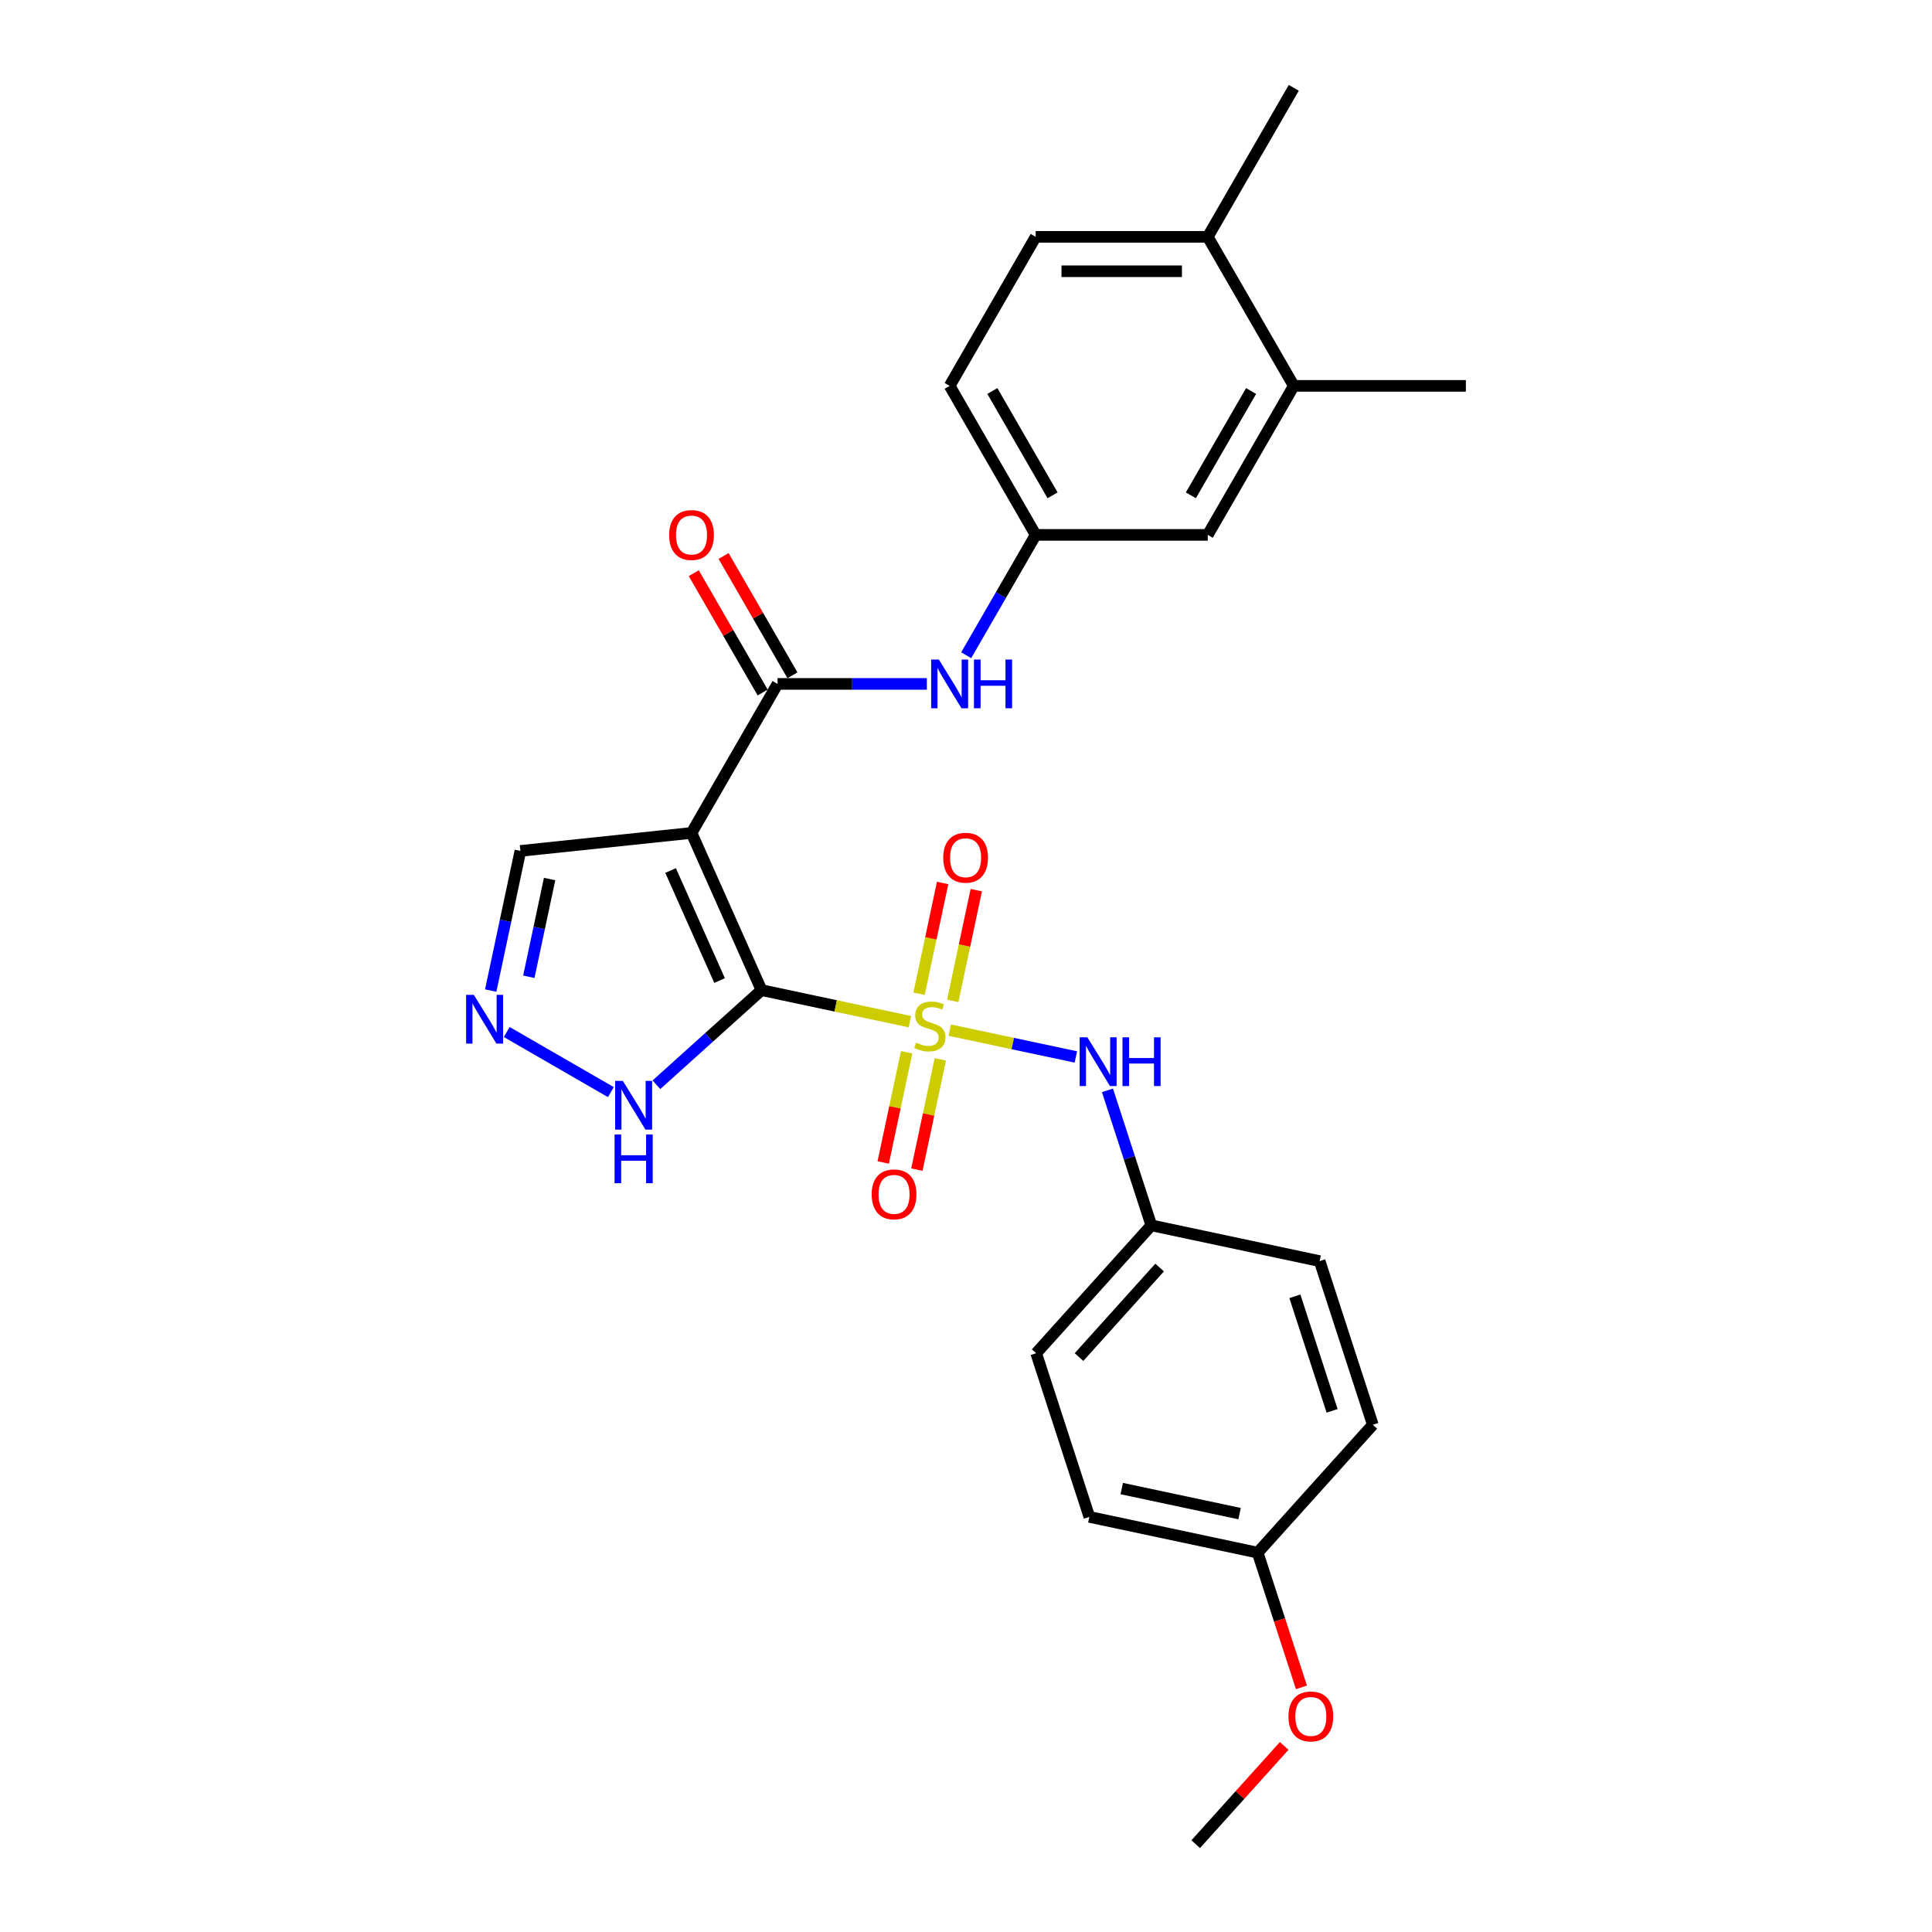 <?xml version='1.0' encoding='iso-8859-1'?>
<svg version='1.1' baseProfile='full'
              xmlns='http://www.w3.org/2000/svg'
                      xmlns:rdkit='http://www.rdkit.org/xml'
                      xmlns:xlink='http://www.w3.org/1999/xlink'
                  xml:space='preserve'
width='1000px' height='1000px' viewBox='0 0 1000 1000'>
<!-- END OF HEADER -->
<rect style='opacity:1.0;fill:#FFFFFF;stroke:none' width='1000' height='1000' x='0' y='0'> </rect>
<path class='bond-0' d='M 394.158,512.491 L 432.561,520.653' style='fill:none;fill-rule:evenodd;stroke:#000000;stroke-width:6px;stroke-linecap:butt;stroke-linejoin:miter;stroke-opacity:1' />
<path class='bond-0' d='M 432.561,520.653 L 470.964,528.816' style='fill:none;fill-rule:evenodd;stroke:#CCCC00;stroke-width:6px;stroke-linecap:butt;stroke-linejoin:miter;stroke-opacity:1' />
<path class='bond-1' d='M 394.158,512.491 L 357.931,431.124' style='fill:none;fill-rule:evenodd;stroke:#000000;stroke-width:6px;stroke-linecap:butt;stroke-linejoin:miter;stroke-opacity:1' />
<path class='bond-1' d='M 372.451,507.531 L 347.092,450.575' style='fill:none;fill-rule:evenodd;stroke:#000000;stroke-width:6px;stroke-linecap:butt;stroke-linejoin:miter;stroke-opacity:1' />
<path class='bond-3' d='M 394.158,512.491 L 366.96,536.98' style='fill:none;fill-rule:evenodd;stroke:#000000;stroke-width:6px;stroke-linecap:butt;stroke-linejoin:miter;stroke-opacity:1' />
<path class='bond-3' d='M 366.96,536.98 L 339.761,561.47' style='fill:none;fill-rule:evenodd;stroke:#0000FF;stroke-width:6px;stroke-linecap:butt;stroke-linejoin:miter;stroke-opacity:1' />
<path class='bond-4' d='M 491.592,533.201 L 524.231,540.138' style='fill:none;fill-rule:evenodd;stroke:#CCCC00;stroke-width:6px;stroke-linecap:butt;stroke-linejoin:miter;stroke-opacity:1' />
<path class='bond-4' d='M 524.231,540.138 L 556.87,547.076' style='fill:none;fill-rule:evenodd;stroke:#0000FF;stroke-width:6px;stroke-linecap:butt;stroke-linejoin:miter;stroke-opacity:1' />
<path class='bond-7' d='M 469.276,544.637 L 463.212,573.164' style='fill:none;fill-rule:evenodd;stroke:#CCCC00;stroke-width:6px;stroke-linecap:butt;stroke-linejoin:miter;stroke-opacity:1' />
<path class='bond-7' d='M 463.212,573.164 L 457.148,601.692' style='fill:none;fill-rule:evenodd;stroke:#FF0000;stroke-width:6px;stroke-linecap:butt;stroke-linejoin:miter;stroke-opacity:1' />
<path class='bond-7' d='M 486.7,548.34 L 480.636,576.868' style='fill:none;fill-rule:evenodd;stroke:#CCCC00;stroke-width:6px;stroke-linecap:butt;stroke-linejoin:miter;stroke-opacity:1' />
<path class='bond-7' d='M 480.636,576.868 L 474.573,605.395' style='fill:none;fill-rule:evenodd;stroke:#FF0000;stroke-width:6px;stroke-linecap:butt;stroke-linejoin:miter;stroke-opacity:1' />
<path class='bond-8' d='M 493.137,518.058 L 499.229,489.396' style='fill:none;fill-rule:evenodd;stroke:#CCCC00;stroke-width:6px;stroke-linecap:butt;stroke-linejoin:miter;stroke-opacity:1' />
<path class='bond-8' d='M 499.229,489.396 L 505.321,460.735' style='fill:none;fill-rule:evenodd;stroke:#FF0000;stroke-width:6px;stroke-linecap:butt;stroke-linejoin:miter;stroke-opacity:1' />
<path class='bond-8' d='M 475.713,514.354 L 481.805,485.693' style='fill:none;fill-rule:evenodd;stroke:#CCCC00;stroke-width:6px;stroke-linecap:butt;stroke-linejoin:miter;stroke-opacity:1' />
<path class='bond-8' d='M 481.805,485.693 L 487.897,457.031' style='fill:none;fill-rule:evenodd;stroke:#FF0000;stroke-width:6px;stroke-linecap:butt;stroke-linejoin:miter;stroke-opacity:1' />
<path class='bond-2' d='M 357.931,431.124 L 402.465,353.99' style='fill:none;fill-rule:evenodd;stroke:#000000;stroke-width:6px;stroke-linecap:butt;stroke-linejoin:miter;stroke-opacity:1' />
<path class='bond-9' d='M 357.931,431.124 L 269.353,440.434' style='fill:none;fill-rule:evenodd;stroke:#000000;stroke-width:6px;stroke-linecap:butt;stroke-linejoin:miter;stroke-opacity:1' />
<path class='bond-6' d='M 402.465,353.99 L 441.102,353.99' style='fill:none;fill-rule:evenodd;stroke:#000000;stroke-width:6px;stroke-linecap:butt;stroke-linejoin:miter;stroke-opacity:1' />
<path class='bond-6' d='M 441.102,353.99 L 479.739,353.99' style='fill:none;fill-rule:evenodd;stroke:#0000FF;stroke-width:6px;stroke-linecap:butt;stroke-linejoin:miter;stroke-opacity:1' />
<path class='bond-12' d='M 410.178,349.537 L 392.349,318.656' style='fill:none;fill-rule:evenodd;stroke:#000000;stroke-width:6px;stroke-linecap:butt;stroke-linejoin:miter;stroke-opacity:1' />
<path class='bond-12' d='M 392.349,318.656 L 374.52,287.776' style='fill:none;fill-rule:evenodd;stroke:#FF0000;stroke-width:6px;stroke-linecap:butt;stroke-linejoin:miter;stroke-opacity:1' />
<path class='bond-12' d='M 394.751,358.444 L 376.922,327.563' style='fill:none;fill-rule:evenodd;stroke:#000000;stroke-width:6px;stroke-linecap:butt;stroke-linejoin:miter;stroke-opacity:1' />
<path class='bond-12' d='M 376.922,327.563 L 359.094,296.683' style='fill:none;fill-rule:evenodd;stroke:#FF0000;stroke-width:6px;stroke-linecap:butt;stroke-linejoin:miter;stroke-opacity:1' />
<path class='bond-5' d='M 316.176,565.279 L 262.287,534.166' style='fill:none;fill-rule:evenodd;stroke:#0000FF;stroke-width:6px;stroke-linecap:butt;stroke-linejoin:miter;stroke-opacity:1' />
<path class='bond-15' d='M 573.22,564.365 L 584.571,599.3' style='fill:none;fill-rule:evenodd;stroke:#0000FF;stroke-width:6px;stroke-linecap:butt;stroke-linejoin:miter;stroke-opacity:1' />
<path class='bond-15' d='M 584.571,599.3 L 595.922,634.234' style='fill:none;fill-rule:evenodd;stroke:#000000;stroke-width:6px;stroke-linecap:butt;stroke-linejoin:miter;stroke-opacity:1' />
<path class='bond-27' d='M 253.989,512.716 L 261.671,476.575' style='fill:none;fill-rule:evenodd;stroke:#0000FF;stroke-width:6px;stroke-linecap:butt;stroke-linejoin:miter;stroke-opacity:1' />
<path class='bond-27' d='M 261.671,476.575 L 269.353,440.434' style='fill:none;fill-rule:evenodd;stroke:#000000;stroke-width:6px;stroke-linecap:butt;stroke-linejoin:miter;stroke-opacity:1' />
<path class='bond-27' d='M 273.717,505.577 L 279.095,480.279' style='fill:none;fill-rule:evenodd;stroke:#0000FF;stroke-width:6px;stroke-linecap:butt;stroke-linejoin:miter;stroke-opacity:1' />
<path class='bond-27' d='M 279.095,480.279 L 284.472,454.98' style='fill:none;fill-rule:evenodd;stroke:#000000;stroke-width:6px;stroke-linecap:butt;stroke-linejoin:miter;stroke-opacity:1' />
<path class='bond-11' d='M 500.098,339.152 L 518.081,308.004' style='fill:none;fill-rule:evenodd;stroke:#0000FF;stroke-width:6px;stroke-linecap:butt;stroke-linejoin:miter;stroke-opacity:1' />
<path class='bond-11' d='M 518.081,308.004 L 536.065,276.856' style='fill:none;fill-rule:evenodd;stroke:#000000;stroke-width:6px;stroke-linecap:butt;stroke-linejoin:miter;stroke-opacity:1' />
<path class='bond-10' d='M 669.664,199.722 L 625.131,276.856' style='fill:none;fill-rule:evenodd;stroke:#000000;stroke-width:6px;stroke-linecap:butt;stroke-linejoin:miter;stroke-opacity:1' />
<path class='bond-10' d='M 647.558,202.386 L 616.384,256.38' style='fill:none;fill-rule:evenodd;stroke:#000000;stroke-width:6px;stroke-linecap:butt;stroke-linejoin:miter;stroke-opacity:1' />
<path class='bond-24' d='M 669.664,199.722 L 758.731,199.722' style='fill:none;fill-rule:evenodd;stroke:#000000;stroke-width:6px;stroke-linecap:butt;stroke-linejoin:miter;stroke-opacity:1' />
<path class='bond-29' d='M 669.664,199.722 L 625.131,122.588' style='fill:none;fill-rule:evenodd;stroke:#000000;stroke-width:6px;stroke-linecap:butt;stroke-linejoin:miter;stroke-opacity:1' />
<path class='bond-13' d='M 536.065,276.856 L 625.131,276.856' style='fill:none;fill-rule:evenodd;stroke:#000000;stroke-width:6px;stroke-linecap:butt;stroke-linejoin:miter;stroke-opacity:1' />
<path class='bond-17' d='M 536.065,276.856 L 491.531,199.722' style='fill:none;fill-rule:evenodd;stroke:#000000;stroke-width:6px;stroke-linecap:butt;stroke-linejoin:miter;stroke-opacity:1' />
<path class='bond-17' d='M 544.811,256.38 L 513.638,202.386' style='fill:none;fill-rule:evenodd;stroke:#000000;stroke-width:6px;stroke-linecap:butt;stroke-linejoin:miter;stroke-opacity:1' />
<path class='bond-14' d='M 625.131,122.588 L 536.065,122.588' style='fill:none;fill-rule:evenodd;stroke:#000000;stroke-width:6px;stroke-linecap:butt;stroke-linejoin:miter;stroke-opacity:1' />
<path class='bond-14' d='M 611.771,140.402 L 549.425,140.402' style='fill:none;fill-rule:evenodd;stroke:#000000;stroke-width:6px;stroke-linecap:butt;stroke-linejoin:miter;stroke-opacity:1' />
<path class='bond-25' d='M 625.131,122.588 L 669.664,45.455' style='fill:none;fill-rule:evenodd;stroke:#000000;stroke-width:6px;stroke-linecap:butt;stroke-linejoin:miter;stroke-opacity:1' />
<path class='bond-19' d='M 595.922,634.234 L 683.042,652.752' style='fill:none;fill-rule:evenodd;stroke:#000000;stroke-width:6px;stroke-linecap:butt;stroke-linejoin:miter;stroke-opacity:1' />
<path class='bond-20' d='M 595.922,634.234 L 536.324,700.423' style='fill:none;fill-rule:evenodd;stroke:#000000;stroke-width:6px;stroke-linecap:butt;stroke-linejoin:miter;stroke-opacity:1' />
<path class='bond-20' d='M 600.22,656.082 L 558.502,702.414' style='fill:none;fill-rule:evenodd;stroke:#000000;stroke-width:6px;stroke-linecap:butt;stroke-linejoin:miter;stroke-opacity:1' />
<path class='bond-16' d='M 536.065,122.588 L 491.531,199.722' style='fill:none;fill-rule:evenodd;stroke:#000000;stroke-width:6px;stroke-linecap:butt;stroke-linejoin:miter;stroke-opacity:1' />
<path class='bond-18' d='M 650.968,803.649 L 563.848,785.131' style='fill:none;fill-rule:evenodd;stroke:#000000;stroke-width:6px;stroke-linecap:butt;stroke-linejoin:miter;stroke-opacity:1' />
<path class='bond-18' d='M 641.603,783.447 L 580.619,770.484' style='fill:none;fill-rule:evenodd;stroke:#000000;stroke-width:6px;stroke-linecap:butt;stroke-linejoin:miter;stroke-opacity:1' />
<path class='bond-23' d='M 650.968,803.649 L 662.296,838.512' style='fill:none;fill-rule:evenodd;stroke:#000000;stroke-width:6px;stroke-linecap:butt;stroke-linejoin:miter;stroke-opacity:1' />
<path class='bond-23' d='M 662.296,838.512 L 673.623,873.375' style='fill:none;fill-rule:evenodd;stroke:#FF0000;stroke-width:6px;stroke-linecap:butt;stroke-linejoin:miter;stroke-opacity:1' />
<path class='bond-28' d='M 650.968,803.649 L 710.565,737.459' style='fill:none;fill-rule:evenodd;stroke:#000000;stroke-width:6px;stroke-linecap:butt;stroke-linejoin:miter;stroke-opacity:1' />
<path class='bond-21' d='M 683.042,652.752 L 710.565,737.459' style='fill:none;fill-rule:evenodd;stroke:#000000;stroke-width:6px;stroke-linecap:butt;stroke-linejoin:miter;stroke-opacity:1' />
<path class='bond-21' d='M 670.229,670.963 L 689.495,730.258' style='fill:none;fill-rule:evenodd;stroke:#000000;stroke-width:6px;stroke-linecap:butt;stroke-linejoin:miter;stroke-opacity:1' />
<path class='bond-22' d='M 536.324,700.423 L 563.848,785.131' style='fill:none;fill-rule:evenodd;stroke:#000000;stroke-width:6px;stroke-linecap:butt;stroke-linejoin:miter;stroke-opacity:1' />
<path class='bond-26' d='M 664.686,903.688 L 641.79,929.117' style='fill:none;fill-rule:evenodd;stroke:#FF0000;stroke-width:6px;stroke-linecap:butt;stroke-linejoin:miter;stroke-opacity:1' />
<path class='bond-26' d='M 641.79,929.117 L 618.894,954.545' style='fill:none;fill-rule:evenodd;stroke:#000000;stroke-width:6px;stroke-linecap:butt;stroke-linejoin:miter;stroke-opacity:1' />
<path  class='atom-1' d='M 474.153 539.666
Q 474.438 539.773, 475.614 540.272
Q 476.789 540.77, 478.072 541.091
Q 479.39 541.376, 480.673 541.376
Q 483.06 541.376, 484.449 540.236
Q 485.839 539.06, 485.839 537.03
Q 485.839 535.64, 485.126 534.785
Q 484.449 533.93, 483.38 533.467
Q 482.311 533.004, 480.53 532.469
Q 478.286 531.792, 476.932 531.151
Q 475.614 530.51, 474.652 529.156
Q 473.725 527.802, 473.725 525.522
Q 473.725 522.351, 475.863 520.392
Q 478.036 518.432, 482.311 518.432
Q 485.233 518.432, 488.546 519.822
L 487.727 522.565
Q 484.698 521.318, 482.418 521.318
Q 479.96 521.318, 478.606 522.351
Q 477.252 523.349, 477.288 525.095
Q 477.288 526.448, 477.965 527.268
Q 478.678 528.087, 479.675 528.55
Q 480.708 529.014, 482.418 529.548
Q 484.698 530.26, 486.052 530.973
Q 487.406 531.686, 488.368 533.146
Q 489.366 534.571, 489.366 537.03
Q 489.366 540.521, 487.014 542.409
Q 484.698 544.262, 480.815 544.262
Q 478.571 544.262, 476.861 543.763
Q 475.186 543.3, 473.191 542.48
L 474.153 539.666
' fill='#CCCC00'/>
<path  class='atom-4' d='M 322.393 559.476
L 330.658 572.836
Q 331.478 574.154, 332.796 576.541
Q 334.114 578.928, 334.185 579.071
L 334.185 559.476
L 337.534 559.476
L 337.534 584.7
L 334.079 584.7
L 325.208 570.093
Q 324.174 568.383, 323.07 566.423
Q 322.001 564.464, 321.681 563.858
L 321.681 584.7
L 318.403 584.7
L 318.403 559.476
L 322.393 559.476
' fill='#0000FF'/>
<path  class='atom-4' d='M 318.1 587.222
L 321.52 587.222
L 321.52 597.946
L 334.417 597.946
L 334.417 587.222
L 337.837 587.222
L 337.837 612.446
L 334.417 612.446
L 334.417 600.796
L 321.52 600.796
L 321.52 612.446
L 318.1 612.446
L 318.1 587.222
' fill='#0000FF'/>
<path  class='atom-5' d='M 562.823 536.915
L 571.088 550.275
Q 571.908 551.593, 573.226 553.98
Q 574.544 556.367, 574.615 556.509
L 574.615 536.915
L 577.964 536.915
L 577.964 562.138
L 574.509 562.138
L 565.638 547.532
Q 564.604 545.821, 563.5 543.862
Q 562.431 541.902, 562.11 541.297
L 562.11 562.138
L 558.833 562.138
L 558.833 536.915
L 562.823 536.915
' fill='#0000FF'/>
<path  class='atom-5' d='M 580.993 536.915
L 584.413 536.915
L 584.413 547.638
L 597.31 547.638
L 597.31 536.915
L 600.73 536.915
L 600.73 562.138
L 597.31 562.138
L 597.31 550.489
L 584.413 550.489
L 584.413 562.138
L 580.993 562.138
L 580.993 536.915
' fill='#0000FF'/>
<path  class='atom-6' d='M 245.259 514.943
L 253.525 528.303
Q 254.344 529.621, 255.662 532.008
Q 256.98 534.395, 257.052 534.537
L 257.052 514.943
L 260.4 514.943
L 260.4 540.166
L 256.945 540.166
L 248.074 525.559
Q 247.04 523.849, 245.936 521.89
Q 244.867 519.93, 244.547 519.325
L 244.547 540.166
L 241.269 540.166
L 241.269 514.943
L 245.259 514.943
' fill='#0000FF'/>
<path  class='atom-7' d='M 485.956 341.378
L 494.221 354.738
Q 495.04 356.057, 496.359 358.444
Q 497.677 360.831, 497.748 360.973
L 497.748 341.378
L 501.097 341.378
L 501.097 366.602
L 497.641 366.602
L 488.77 351.995
Q 487.737 350.285, 486.633 348.326
Q 485.564 346.366, 485.243 345.761
L 485.243 366.602
L 481.966 366.602
L 481.966 341.378
L 485.956 341.378
' fill='#0000FF'/>
<path  class='atom-7' d='M 504.125 341.378
L 507.545 341.378
L 507.545 352.102
L 520.442 352.102
L 520.442 341.378
L 523.862 341.378
L 523.862 366.602
L 520.442 366.602
L 520.442 354.952
L 507.545 354.952
L 507.545 366.602
L 504.125 366.602
L 504.125 341.378
' fill='#0000FF'/>
<path  class='atom-8' d='M 451.182 618.2
Q 451.182 612.144, 454.174 608.759
Q 457.167 605.375, 462.76 605.375
Q 468.354 605.375, 471.346 608.759
Q 474.339 612.144, 474.339 618.2
Q 474.339 624.328, 471.311 627.819
Q 468.282 631.275, 462.76 631.275
Q 457.203 631.275, 454.174 627.819
Q 451.182 624.364, 451.182 618.2
M 462.76 628.425
Q 466.608 628.425, 468.674 625.86
Q 470.776 623.259, 470.776 618.2
Q 470.776 613.248, 468.674 610.754
Q 466.608 608.225, 462.76 608.225
Q 458.913 608.225, 456.811 610.719
Q 454.744 613.212, 454.744 618.2
Q 454.744 623.295, 456.811 625.86
Q 458.913 628.425, 462.76 628.425
' fill='#FF0000'/>
<path  class='atom-9' d='M 488.218 443.96
Q 488.218 437.903, 491.21 434.519
Q 494.203 431.134, 499.796 431.134
Q 505.39 431.134, 508.382 434.519
Q 511.375 437.903, 511.375 443.96
Q 511.375 450.087, 508.347 453.579
Q 505.318 457.035, 499.796 457.035
Q 494.239 457.035, 491.21 453.579
Q 488.218 450.123, 488.218 443.96
M 499.796 454.184
Q 503.644 454.184, 505.71 451.619
Q 507.812 449.019, 507.812 443.96
Q 507.812 439.007, 505.71 436.514
Q 503.644 433.984, 499.796 433.984
Q 495.949 433.984, 493.847 436.478
Q 491.78 438.972, 491.78 443.96
Q 491.78 449.054, 493.847 451.619
Q 495.949 454.184, 499.796 454.184
' fill='#FF0000'/>
<path  class='atom-13' d='M 346.353 276.928
Q 346.353 270.871, 349.345 267.487
Q 352.338 264.102, 357.931 264.102
Q 363.525 264.102, 366.517 267.487
Q 369.51 270.871, 369.51 276.928
Q 369.51 283.055, 366.482 286.547
Q 363.453 290.003, 357.931 290.003
Q 352.374 290.003, 349.345 286.547
Q 346.353 283.091, 346.353 276.928
M 357.931 287.152
Q 361.779 287.152, 363.845 284.587
Q 365.947 281.987, 365.947 276.928
Q 365.947 271.976, 363.845 269.482
Q 361.779 266.952, 357.931 266.952
Q 354.084 266.952, 351.982 269.446
Q 349.915 271.94, 349.915 276.928
Q 349.915 282.022, 351.982 284.587
Q 354.084 287.152, 357.931 287.152
' fill='#FF0000'/>
<path  class='atom-24' d='M 666.912 888.427
Q 666.912 882.371, 669.905 878.986
Q 672.898 875.602, 678.491 875.602
Q 684.084 875.602, 687.077 878.986
Q 690.07 882.371, 690.07 888.427
Q 690.07 894.555, 687.041 898.047
Q 684.013 901.502, 678.491 901.502
Q 672.933 901.502, 669.905 898.047
Q 666.912 894.591, 666.912 888.427
M 678.491 898.652
Q 682.339 898.652, 684.405 896.087
Q 686.507 893.486, 686.507 888.427
Q 686.507 883.475, 684.405 880.981
Q 682.339 878.452, 678.491 878.452
Q 674.643 878.452, 672.541 880.946
Q 670.475 883.44, 670.475 888.427
Q 670.475 893.522, 672.541 896.087
Q 674.643 898.652, 678.491 898.652
' fill='#FF0000'/>
</svg>
